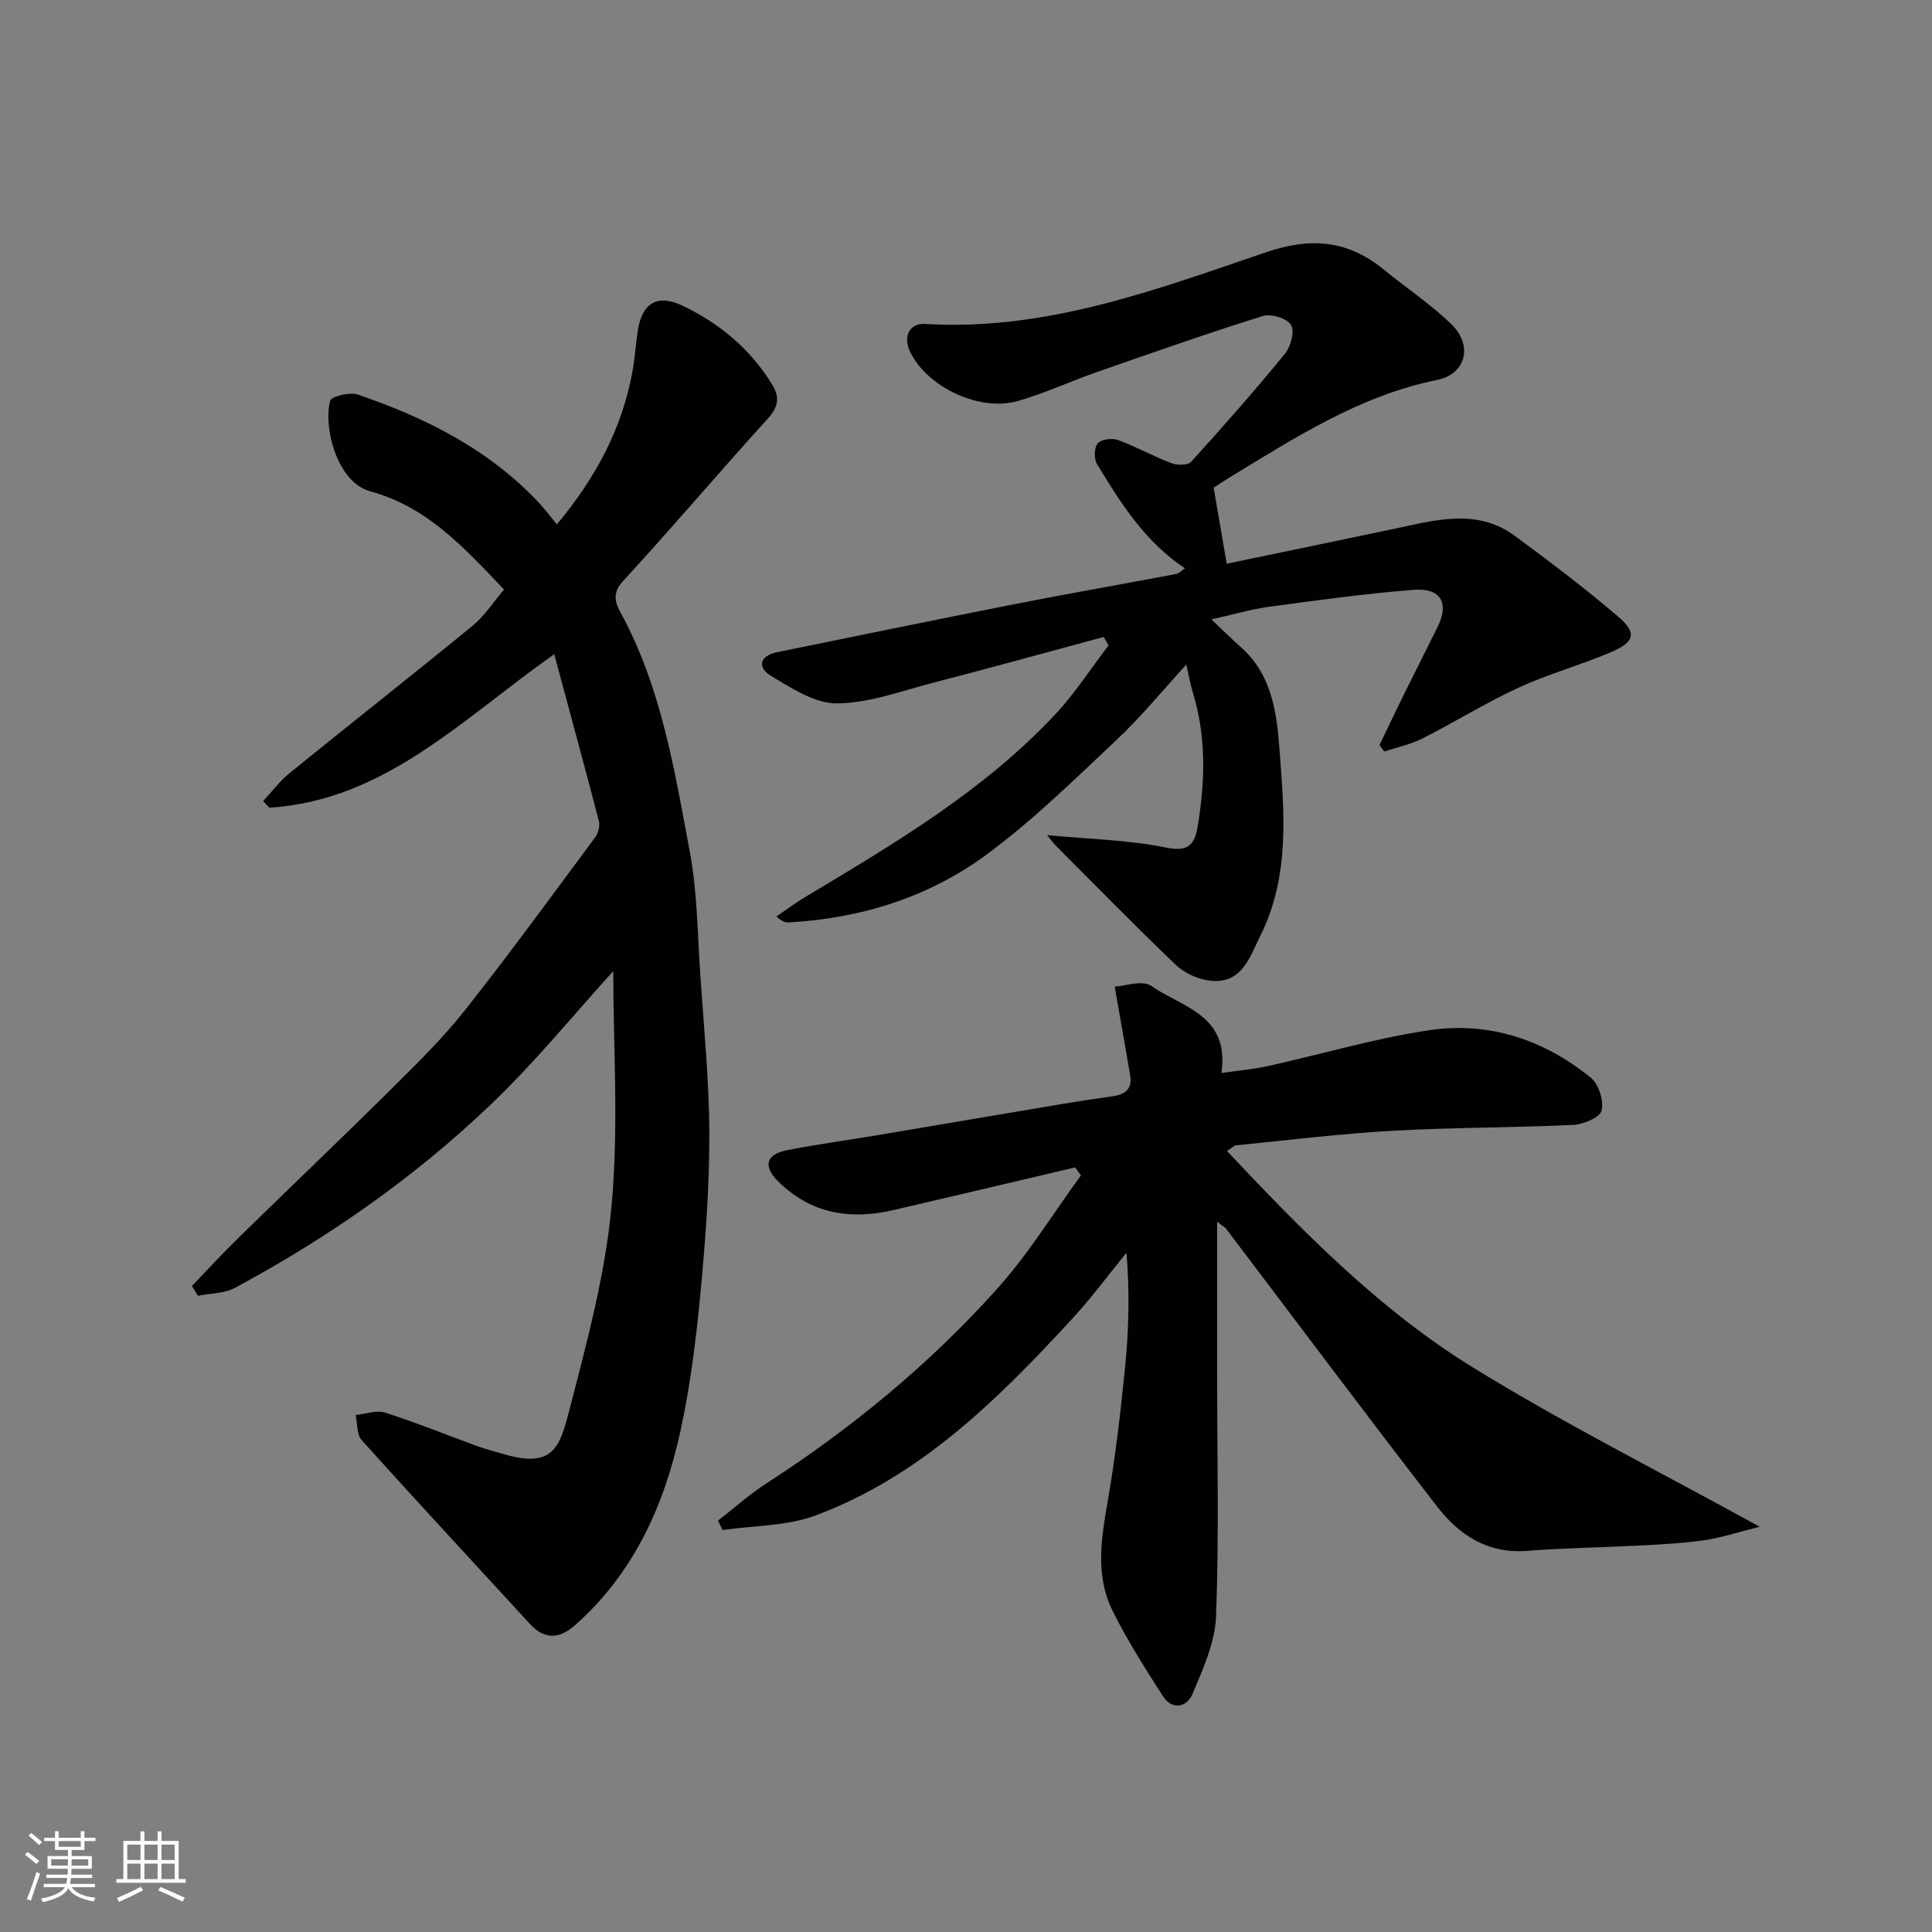 <svg enable-background="new 0 0 400 400" viewBox="0 0 400 400" xmlns="http://www.w3.org/2000/svg"><rect x="0" y="0" width="400" height="400" fill="#808080" stroke="none"/><g fill="#010100"><path d="m114.74 135.44c-19.18 13.54-35.12 30.28-58.97 31.78-.43-.46-.85-.92-1.28-1.37 1.81-1.94 3.41-4.13 5.45-5.78 12.6-10.22 25.35-20.24 37.9-30.51 2.48-2.03 4.28-4.89 6.52-7.5-8.23-8.62-15.86-17.12-27.71-20.34-6.81-1.85-9.75-13.08-8.3-18.74.23-.91 4.05-1.86 5.7-1.3 14.05 4.79 27.13 11.34 37.48 22.36 1.25 1.33 2.35 2.82 3.77 4.53 8.16-9.79 13.57-20.04 15.69-31.9.49-2.74.63-5.53 1.07-8.28.89-5.57 3.95-7.64 9.3-5.08 7.63 3.66 14.11 9.02 18.58 16.44 1.56 2.59 1.16 4.58-1.02 6.98-10.09 11.09-19.77 22.55-29.93 33.58-2.3 2.49-1.6 4.52-.53 6.47 8.46 15.46 11.17 32.6 14.35 49.53 1.57 8.36 1.6 17.03 2.18 25.56.75 11.03 1.85 22.06 1.87 33.1.01 11.03-.82 22.1-1.87 33.09-.9 9.42-2.08 18.89-4.09 28.13-3.36 15.45-9.67 29.54-21.87 40.31-3.19 2.82-6.26 3.05-9.31-.28-11.62-12.67-23.33-25.26-34.83-38.04-1.05-1.17-.87-3.45-1.26-5.21 2.04-.21 4.29-1.08 6.09-.51 6.5 2.08 12.83 4.66 19.24 7 1.68.61 3.42 1.04 5.14 1.55 10.24 3.03 11.72-1.08 13.73-8.87 3.62-14.01 7.48-28.18 8.79-42.51 1.5-16.4.35-33.04.35-48.58-7.9 8.68-16.09 18.78-25.43 27.7-15.8 15.08-33.65 27.55-52.91 37.89-2.21 1.19-5.09 1.12-7.65 1.64-.41-.68-.83-1.35-1.24-2.03 3.17-3.3 6.26-6.68 9.53-9.87 10.73-10.5 21.61-20.86 32.27-31.43 5.17-5.13 10.39-10.29 14.88-15.99 9.21-11.67 17.97-23.7 26.83-35.64.63-.85 1-2.35.74-3.35-2.95-11.31-6.02-22.56-9.25-34.53z"/><path d="m252 252.95v32.23c0 16.5.4 33.01-.23 49.48-.21 5.43-2.71 10.91-4.88 16.07-1.17 2.77-4.21 3.44-6.17.37-3.68-5.77-7.4-11.57-10.42-17.7-3.49-7.09-2.35-14.6-1.03-22.16 1.63-9.33 2.73-18.77 3.67-28.21.77-7.69.96-15.45.28-23.65-3.75 4.58-7.28 9.37-11.28 13.71-15.33 16.64-31.37 32.58-53.11 40.68-5.96 2.22-12.8 2.07-19.24 3.01-.31-.65-.62-1.3-.93-1.96 3.32-2.57 6.47-5.4 9.98-7.67 17.66-11.42 33.8-24.7 47.81-40.32 6.47-7.21 11.61-15.62 17.35-23.48-.4-.55-.8-1.1-1.2-1.65-12.55 2.95-25.09 5.93-37.65 8.84-8.93 2.07-17.08.76-23.84-5.94-3.16-3.13-2.54-5.6 1.82-6.46 6.24-1.23 12.56-2.08 18.84-3.13 12.72-2.14 25.42-4.31 38.14-6.44 3.38-.57 6.77-1.09 10.17-1.55 2.62-.35 4.43-1.34 3.91-4.39-.98-5.72-1.99-11.44-3.2-18.36 2.06-.1 5.73-1.43 7.56-.15 6.25 4.39 16.3 5.95 14.53 18.03 3.49-.51 6.65-.77 9.71-1.45 11.12-2.46 22.11-5.74 33.35-7.41 12.33-1.83 23.73 1.96 33.42 9.84 1.64 1.33 2.74 4.8 2.23 6.82-.36 1.43-3.8 2.85-5.93 2.95-12.42.59-24.87.51-37.28 1.21-10.82.61-21.6 1.94-32.39 3.01-.56.06-1.07.64-1.95 1.19 15.66 16.64 31.55 32.86 50.85 44.77 18.81 11.6 38.64 21.56 59.44 33.02-4.82 1.2-8.17 2.33-11.61 2.81-4.56.64-9.18.86-13.79 1.1-7.6.4-15.21.48-22.79 1.08-8.13.64-14.05-3.3-18.58-9.15-14.71-19-29.09-38.26-43.61-57.41-.28-.41-.75-.64-1.95-1.58z"/><path d="m216.79 172.9c8.89.85 16.97 1 24.74 2.6 4.58.94 5.82-.81 6.4-4.21 1.58-9.32 1.86-18.63-.94-27.83-.57-1.86-.9-3.79-1.38-5.87-4.77 5.21-9.29 10.75-14.45 15.61-8.69 8.18-17.28 16.62-26.84 23.68-12.02 8.88-26.06 13.28-41.09 14.1-.62.03-1.25-.14-2.49-1.23 1.98-1.35 3.91-2.79 5.96-4.02 18.42-11.05 36.96-21.97 51.8-37.85 4.08-4.37 7.36-9.48 11.01-14.25-.33-.58-.67-1.17-1-1.75-11.77 3.17-23.52 6.42-35.32 9.48-6.59 1.71-13.26 4.22-19.91 4.27-4.56.03-9.39-3.15-13.63-5.68-2.92-1.74-2.45-4.17 1.29-4.93 16.44-3.35 32.87-6.74 49.33-9.98 11.04-2.17 22.13-4.1 33.18-6.19.69-.13 1.28-.8 1.88-1.2-8.22-5.42-13.29-13.46-18.21-21.57-.65-1.08-.6-3.4.15-4.28.73-.85 2.97-1.14 4.19-.7 3.77 1.38 7.32 3.37 11.07 4.8 1.19.45 3.4.46 4.08-.29 6.64-7.31 13.17-14.72 19.42-22.36 1.21-1.48 2.06-4.66 1.27-5.97-.82-1.36-4.14-2.39-5.83-1.86-11.47 3.59-22.82 7.58-34.17 11.54-5.52 1.93-10.87 4.4-16.46 6.04-7.97 2.33-18.77-2.77-22.37-10.08-1.57-3.19-.25-6.05 3.11-5.85 24.9 1.51 47.71-7.06 70.58-14.86 9.13-3.11 16.83-2.52 24.23 3.52 4.69 3.83 9.8 7.22 14.12 11.42 4.53 4.41 2.97 10.31-2.95 11.51-15.91 3.22-29.21 11.81-42.72 20.03-1.53.93-3.01 1.93-3.56 2.28.93 5.43 1.79 10.43 2.7 15.74 10.8-2.25 23.03-4.76 35.25-7.35 8.32-1.77 16.72-4.09 24.43 1.61 7.23 5.34 14.43 10.77 21.27 16.61 4.05 3.46 3.59 5.33-1.48 7.48-6.27 2.67-12.91 4.48-19.08 7.33-6.79 3.13-13.17 7.12-19.85 10.5-2.47 1.25-5.27 1.82-7.93 2.7-.33-.44-.65-.89-.98-1.33 1.67-3.47 3.31-6.95 5.01-10.4 2.32-4.7 4.7-9.36 7.02-14.06 2.44-4.94.68-8.13-4.96-7.68-9.95.78-19.86 2.14-29.75 3.48-3.85.52-7.62 1.64-12.12 2.64 2.33 2.2 4.23 4.09 6.23 5.87 6.15 5.5 7.25 13.09 7.82 20.53 1.01 13.2 2.33 26.58-3.91 39.08-2.21 4.42-3.8 10.08-10.41 9.32-2.47-.28-5.27-1.54-7.06-3.24-8.49-8.09-16.68-16.5-24.97-24.8-.36-.36-.64-.77-1.72-2.1z"/></g><path d="m5.17 384 .55-.58c.85.61 1.65 1.24 2.4 1.87l-.59.64c-.83-.73-1.62-1.37-2.36-1.93m1.22 9.53-.82-.34c.71-1.76 1.37-3.64 1.98-5.63.24.13.5.25.76.36-.6 1.67-1.24 3.54-1.92 5.61m-.5-13.5.57-.54c.56.44 1.31 1.06 2.26 1.87l-.64.64c-.68-.66-1.41-1.32-2.19-1.97m3.25.46h2.24v-1.36h.77v1.36h4.57v-1.36h.76v1.36h2.28v.69h-2.28v1.84h-2.64v1.26h4.18v2.64h-4.21c0 .45-.02.86-.05 1.21h4.32v.69h-4.38c-.04.34-.1.75-.19 1.22h5.15v.69h-4.82c.87 1.19 2.51 1.92 4.93 2.19-.17.31-.3.57-.37.76-2.77-.49-4.52-1.41-5.26-2.76-.56 1.26-2.3 2.23-5.24 2.9-.12-.24-.26-.48-.43-.72 2.73-.55 4.38-1.34 4.96-2.38h-4.38v-.69h4.65c.1-.38.17-.79.21-1.22h-4.32v-.69h4.4c.03-.34.05-.75.05-1.21h-4.2v-2.64h4.23v-1.26h-2.69v-1.84h-2.24zm1.46 4.46v1.29h3.45c.01-.4.02-.57.01-.53v-.32-.45h-3.46zm1.55-2.59h4.57v-1.19h-4.57zm6.11 2.59h-3.42v.77c-.01.19-.01.37-.02.53h3.44z" fill="#fbfafc"/><path d="m32.63 379.16h.82v1.98h3.54v7.89h1.45v.78h-14.36v-.78h1.46v-7.89h3.54v-1.98h.82v1.98h2.73zm-3.49 11.48.5.73c-1.61.82-3.28 1.63-5 2.41-.13-.27-.28-.55-.44-.82 1.75-.72 3.4-1.49 4.94-2.32m-2.78-5.55h2.73v-3.18h-2.73zm0 3.95h2.73v-3.2h-2.73zm3.54-3.95h2.73v-3.18h-2.73zm0 3.95h2.73v-3.2h-2.73zm7.89 4.68c-1.84-.92-3.51-1.7-5.02-2.32l.45-.73c1.89.8 3.57 1.55 5.04 2.23zm-1.62-11.81h-2.73v3.18h2.73zm-2.73 7.13h2.73v-3.2h-2.73z" fill="#fbfafc"/></svg>